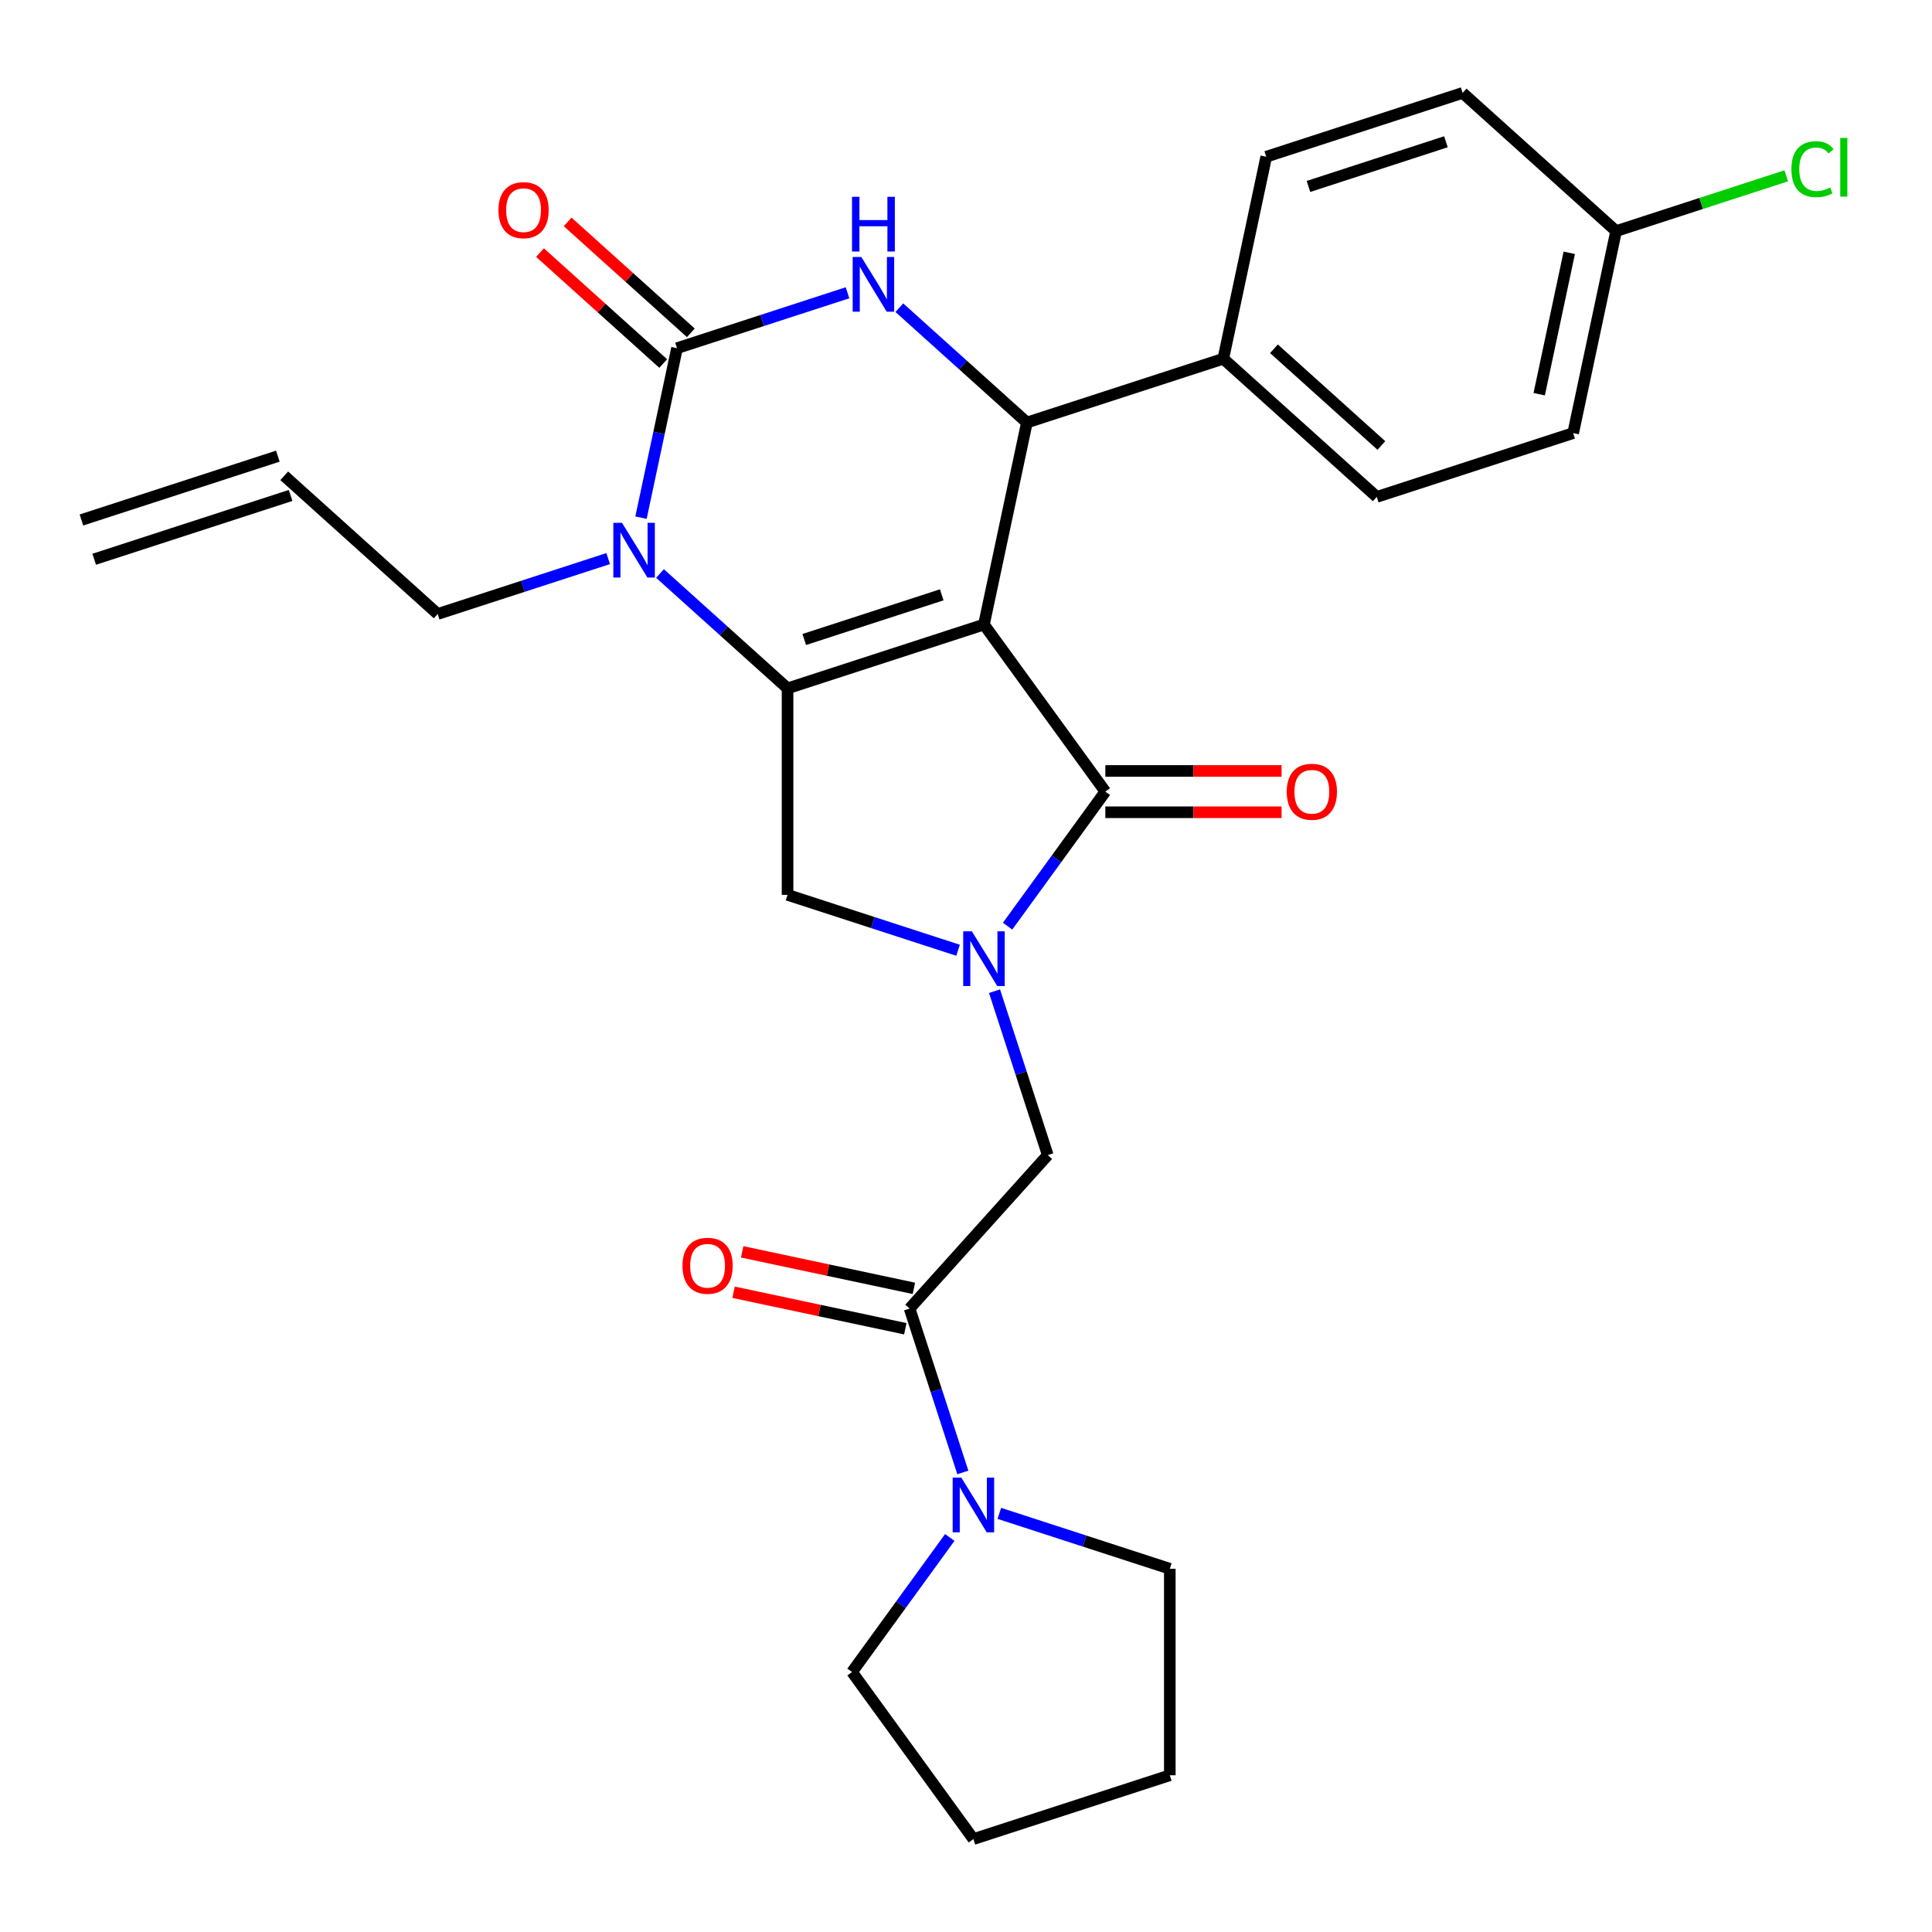<?xml version='1.0' encoding='iso-8859-1'?>
<svg version='1.1' baseProfile='full'
              xmlns='http://www.w3.org/2000/svg'
                      xmlns:rdkit='http://www.rdkit.org/xml'
                      xmlns:xlink='http://www.w3.org/1999/xlink'
                  xml:space='preserve'
width='1000px' height='1000px' viewBox='0 0 1000 1000'>
<!-- END OF HEADER -->
<rect style='opacity:1.0;fill:#FFFFFF;stroke:none' width='1000' height='1000' x='0' y='0'> </rect>
<path class='bond-0' d='M 473.025,666.845 L 428.584,657.399' style='fill:none;fill-rule:evenodd;stroke:#000000;stroke-width:6px;stroke-linecap:butt;stroke-linejoin:miter;stroke-opacity:1' />
<path class='bond-0' d='M 428.584,657.399 L 384.144,647.953' style='fill:none;fill-rule:evenodd;stroke:#FF0000;stroke-width:6px;stroke-linecap:butt;stroke-linejoin:miter;stroke-opacity:1' />
<path class='bond-0' d='M 468.58,687.756 L 424.139,678.31' style='fill:none;fill-rule:evenodd;stroke:#000000;stroke-width:6px;stroke-linecap:butt;stroke-linejoin:miter;stroke-opacity:1' />
<path class='bond-0' d='M 424.139,678.31 L 379.699,668.864' style='fill:none;fill-rule:evenodd;stroke:#FF0000;stroke-width:6px;stroke-linecap:butt;stroke-linejoin:miter;stroke-opacity:1' />
<path class='bond-1' d='M 470.802,677.3 L 484.583,719.713' style='fill:none;fill-rule:evenodd;stroke:#000000;stroke-width:6px;stroke-linecap:butt;stroke-linejoin:miter;stroke-opacity:1' />
<path class='bond-1' d='M 484.583,719.713 L 498.364,762.126' style='fill:none;fill-rule:evenodd;stroke:#0000FF;stroke-width:6px;stroke-linecap:butt;stroke-linejoin:miter;stroke-opacity:1' />
<path class='bond-2' d='M 470.802,677.3 L 542.325,597.867' style='fill:none;fill-rule:evenodd;stroke:#000000;stroke-width:6px;stroke-linecap:butt;stroke-linejoin:miter;stroke-opacity:1' />
<path class='bond-3' d='M 491.603,795.79 L 466.304,830.611' style='fill:none;fill-rule:evenodd;stroke:#0000FF;stroke-width:6px;stroke-linecap:butt;stroke-linejoin:miter;stroke-opacity:1' />
<path class='bond-3' d='M 466.304,830.611 L 441.005,865.433' style='fill:none;fill-rule:evenodd;stroke:#000000;stroke-width:6px;stroke-linecap:butt;stroke-linejoin:miter;stroke-opacity:1' />
<path class='bond-4' d='M 517.245,783.316 L 561.367,797.652' style='fill:none;fill-rule:evenodd;stroke:#0000FF;stroke-width:6px;stroke-linecap:butt;stroke-linejoin:miter;stroke-opacity:1' />
<path class='bond-4' d='M 561.367,797.652 L 605.49,811.988' style='fill:none;fill-rule:evenodd;stroke:#000000;stroke-width:6px;stroke-linecap:butt;stroke-linejoin:miter;stroke-opacity:1' />
<path class='bond-5' d='M 605.49,811.988 L 605.49,918.877' style='fill:none;fill-rule:evenodd;stroke:#000000;stroke-width:6px;stroke-linecap:butt;stroke-linejoin:miter;stroke-opacity:1' />
<path class='bond-6' d='M 441.005,865.433 L 503.833,951.908' style='fill:none;fill-rule:evenodd;stroke:#000000;stroke-width:6px;stroke-linecap:butt;stroke-linejoin:miter;stroke-opacity:1' />
<path class='bond-7' d='M 341.615,296.844 L 374.626,326.567' style='fill:none;fill-rule:evenodd;stroke:#0000FF;stroke-width:6px;stroke-linecap:butt;stroke-linejoin:miter;stroke-opacity:1' />
<path class='bond-7' d='M 374.626,326.567 L 407.637,356.29' style='fill:none;fill-rule:evenodd;stroke:#000000;stroke-width:6px;stroke-linecap:butt;stroke-linejoin:miter;stroke-opacity:1' />
<path class='bond-8' d='M 331.781,267.935 L 341.104,224.075' style='fill:none;fill-rule:evenodd;stroke:#0000FF;stroke-width:6px;stroke-linecap:butt;stroke-linejoin:miter;stroke-opacity:1' />
<path class='bond-8' d='M 341.104,224.075 L 350.427,180.214' style='fill:none;fill-rule:evenodd;stroke:#000000;stroke-width:6px;stroke-linecap:butt;stroke-linejoin:miter;stroke-opacity:1' />
<path class='bond-9' d='M 314.791,289.125 L 270.668,303.462' style='fill:none;fill-rule:evenodd;stroke:#0000FF;stroke-width:6px;stroke-linecap:butt;stroke-linejoin:miter;stroke-opacity:1' />
<path class='bond-9' d='M 270.668,303.462 L 226.546,317.798' style='fill:none;fill-rule:evenodd;stroke:#000000;stroke-width:6px;stroke-linecap:butt;stroke-linejoin:miter;stroke-opacity:1' />
<path class='bond-10' d='M 350.427,180.214 L 394.549,165.878' style='fill:none;fill-rule:evenodd;stroke:#000000;stroke-width:6px;stroke-linecap:butt;stroke-linejoin:miter;stroke-opacity:1' />
<path class='bond-10' d='M 394.549,165.878 L 438.672,151.542' style='fill:none;fill-rule:evenodd;stroke:#0000FF;stroke-width:6px;stroke-linecap:butt;stroke-linejoin:miter;stroke-opacity:1' />
<path class='bond-11' d='M 357.579,172.271 L 325.698,143.565' style='fill:none;fill-rule:evenodd;stroke:#000000;stroke-width:6px;stroke-linecap:butt;stroke-linejoin:miter;stroke-opacity:1' />
<path class='bond-11' d='M 325.698,143.565 L 293.817,114.86' style='fill:none;fill-rule:evenodd;stroke:#FF0000;stroke-width:6px;stroke-linecap:butt;stroke-linejoin:miter;stroke-opacity:1' />
<path class='bond-11' d='M 343.274,188.158 L 311.393,159.452' style='fill:none;fill-rule:evenodd;stroke:#000000;stroke-width:6px;stroke-linecap:butt;stroke-linejoin:miter;stroke-opacity:1' />
<path class='bond-11' d='M 311.393,159.452 L 279.513,130.746' style='fill:none;fill-rule:evenodd;stroke:#FF0000;stroke-width:6px;stroke-linecap:butt;stroke-linejoin:miter;stroke-opacity:1' />
<path class='bond-12' d='M 465.496,159.26 L 498.507,188.983' style='fill:none;fill-rule:evenodd;stroke:#0000FF;stroke-width:6px;stroke-linecap:butt;stroke-linejoin:miter;stroke-opacity:1' />
<path class='bond-12' d='M 498.507,188.983 L 531.518,218.706' style='fill:none;fill-rule:evenodd;stroke:#000000;stroke-width:6px;stroke-linecap:butt;stroke-linejoin:miter;stroke-opacity:1' />
<path class='bond-13' d='M 531.518,218.706 L 633.175,185.676' style='fill:none;fill-rule:evenodd;stroke:#000000;stroke-width:6px;stroke-linecap:butt;stroke-linejoin:miter;stroke-opacity:1' />
<path class='bond-14' d='M 531.518,218.706 L 509.294,323.259' style='fill:none;fill-rule:evenodd;stroke:#000000;stroke-width:6px;stroke-linecap:butt;stroke-linejoin:miter;stroke-opacity:1' />
<path class='bond-15' d='M 407.637,356.29 L 509.294,323.259' style='fill:none;fill-rule:evenodd;stroke:#000000;stroke-width:6px;stroke-linecap:butt;stroke-linejoin:miter;stroke-opacity:1' />
<path class='bond-15' d='M 416.28,331.004 L 487.44,307.883' style='fill:none;fill-rule:evenodd;stroke:#000000;stroke-width:6px;stroke-linecap:butt;stroke-linejoin:miter;stroke-opacity:1' />
<path class='bond-16' d='M 407.637,356.29 L 407.637,463.179' style='fill:none;fill-rule:evenodd;stroke:#000000;stroke-width:6px;stroke-linecap:butt;stroke-linejoin:miter;stroke-opacity:1' />
<path class='bond-17' d='M 509.294,323.259 L 572.122,409.734' style='fill:none;fill-rule:evenodd;stroke:#000000;stroke-width:6px;stroke-linecap:butt;stroke-linejoin:miter;stroke-opacity:1' />
<path class='bond-18' d='M 572.122,409.734 L 546.823,444.556' style='fill:none;fill-rule:evenodd;stroke:#000000;stroke-width:6px;stroke-linecap:butt;stroke-linejoin:miter;stroke-opacity:1' />
<path class='bond-18' d='M 546.823,444.556 L 521.524,479.377' style='fill:none;fill-rule:evenodd;stroke:#0000FF;stroke-width:6px;stroke-linecap:butt;stroke-linejoin:miter;stroke-opacity:1' />
<path class='bond-19' d='M 572.122,420.423 L 617.73,420.423' style='fill:none;fill-rule:evenodd;stroke:#000000;stroke-width:6px;stroke-linecap:butt;stroke-linejoin:miter;stroke-opacity:1' />
<path class='bond-19' d='M 617.73,420.423 L 663.339,420.423' style='fill:none;fill-rule:evenodd;stroke:#FF0000;stroke-width:6px;stroke-linecap:butt;stroke-linejoin:miter;stroke-opacity:1' />
<path class='bond-19' d='M 572.122,399.045 L 617.73,399.045' style='fill:none;fill-rule:evenodd;stroke:#000000;stroke-width:6px;stroke-linecap:butt;stroke-linejoin:miter;stroke-opacity:1' />
<path class='bond-19' d='M 617.73,399.045 L 663.339,399.045' style='fill:none;fill-rule:evenodd;stroke:#FF0000;stroke-width:6px;stroke-linecap:butt;stroke-linejoin:miter;stroke-opacity:1' />
<path class='bond-20' d='M 495.882,491.851 L 451.76,477.515' style='fill:none;fill-rule:evenodd;stroke:#0000FF;stroke-width:6px;stroke-linecap:butt;stroke-linejoin:miter;stroke-opacity:1' />
<path class='bond-20' d='M 451.76,477.515 L 407.637,463.179' style='fill:none;fill-rule:evenodd;stroke:#000000;stroke-width:6px;stroke-linecap:butt;stroke-linejoin:miter;stroke-opacity:1' />
<path class='bond-21' d='M 514.763,513.041 L 528.544,555.454' style='fill:none;fill-rule:evenodd;stroke:#0000FF;stroke-width:6px;stroke-linecap:butt;stroke-linejoin:miter;stroke-opacity:1' />
<path class='bond-21' d='M 528.544,555.454 L 542.325,597.867' style='fill:none;fill-rule:evenodd;stroke:#000000;stroke-width:6px;stroke-linecap:butt;stroke-linejoin:miter;stroke-opacity:1' />
<path class='bond-22' d='M 48.758,289.471 L 150.415,256.441' style='fill:none;fill-rule:evenodd;stroke:#000000;stroke-width:6px;stroke-linecap:butt;stroke-linejoin:miter;stroke-opacity:1' />
<path class='bond-22' d='M 42.151,269.14 L 143.809,236.109' style='fill:none;fill-rule:evenodd;stroke:#000000;stroke-width:6px;stroke-linecap:butt;stroke-linejoin:miter;stroke-opacity:1' />
<path class='bond-23' d='M 147.112,246.275 L 226.546,317.798' style='fill:none;fill-rule:evenodd;stroke:#000000;stroke-width:6px;stroke-linecap:butt;stroke-linejoin:miter;stroke-opacity:1' />
<path class='bond-24' d='M 836.49,119.615 L 814.266,224.168' style='fill:none;fill-rule:evenodd;stroke:#000000;stroke-width:6px;stroke-linecap:butt;stroke-linejoin:miter;stroke-opacity:1' />
<path class='bond-24' d='M 812.246,130.853 L 796.689,204.04' style='fill:none;fill-rule:evenodd;stroke:#000000;stroke-width:6px;stroke-linecap:butt;stroke-linejoin:miter;stroke-opacity:1' />
<path class='bond-25' d='M 836.49,119.615 L 880.522,105.308' style='fill:none;fill-rule:evenodd;stroke:#000000;stroke-width:6px;stroke-linecap:butt;stroke-linejoin:miter;stroke-opacity:1' />
<path class='bond-25' d='M 880.522,105.308 L 924.555,91.001' style='fill:none;fill-rule:evenodd;stroke:#00CC00;stroke-width:6px;stroke-linecap:butt;stroke-linejoin:miter;stroke-opacity:1' />
<path class='bond-26' d='M 836.49,119.615 L 757.056,48.092' style='fill:none;fill-rule:evenodd;stroke:#000000;stroke-width:6px;stroke-linecap:butt;stroke-linejoin:miter;stroke-opacity:1' />
<path class='bond-27' d='M 633.175,185.676 L 655.399,81.123' style='fill:none;fill-rule:evenodd;stroke:#000000;stroke-width:6px;stroke-linecap:butt;stroke-linejoin:miter;stroke-opacity:1' />
<path class='bond-28' d='M 633.175,185.676 L 712.609,257.199' style='fill:none;fill-rule:evenodd;stroke:#000000;stroke-width:6px;stroke-linecap:butt;stroke-linejoin:miter;stroke-opacity:1' />
<path class='bond-28' d='M 659.395,180.518 L 714.998,230.583' style='fill:none;fill-rule:evenodd;stroke:#000000;stroke-width:6px;stroke-linecap:butt;stroke-linejoin:miter;stroke-opacity:1' />
<path class='bond-29' d='M 757.056,48.092 L 655.399,81.123' style='fill:none;fill-rule:evenodd;stroke:#000000;stroke-width:6px;stroke-linecap:butt;stroke-linejoin:miter;stroke-opacity:1' />
<path class='bond-29' d='M 748.413,73.378 L 677.253,96.5' style='fill:none;fill-rule:evenodd;stroke:#000000;stroke-width:6px;stroke-linecap:butt;stroke-linejoin:miter;stroke-opacity:1' />
<path class='bond-30' d='M 814.266,224.168 L 712.609,257.199' style='fill:none;fill-rule:evenodd;stroke:#000000;stroke-width:6px;stroke-linecap:butt;stroke-linejoin:miter;stroke-opacity:1' />
<path class='bond-31' d='M 605.49,918.877 L 503.833,951.908' style='fill:none;fill-rule:evenodd;stroke:#000000;stroke-width:6px;stroke-linecap:butt;stroke-linejoin:miter;stroke-opacity:1' />
<path  class='atom-1' d='M 353.249 655.157
Q 353.249 648.357, 356.609 644.557
Q 359.969 640.757, 366.249 640.757
Q 372.529 640.757, 375.889 644.557
Q 379.249 648.357, 379.249 655.157
Q 379.249 662.037, 375.849 665.957
Q 372.449 669.837, 366.249 669.837
Q 360.009 669.837, 356.609 665.957
Q 353.249 662.077, 353.249 655.157
M 366.249 666.637
Q 370.569 666.637, 372.889 663.757
Q 375.249 660.837, 375.249 655.157
Q 375.249 649.597, 372.889 646.797
Q 370.569 643.957, 366.249 643.957
Q 361.929 643.957, 359.569 646.757
Q 357.249 649.557, 357.249 655.157
Q 357.249 660.877, 359.569 663.757
Q 361.929 666.637, 366.249 666.637
' fill='#FF0000'/>
<path  class='atom-2' d='M 497.573 764.798
L 506.853 779.798
Q 507.773 781.278, 509.253 783.958
Q 510.733 786.638, 510.813 786.798
L 510.813 764.798
L 514.573 764.798
L 514.573 793.118
L 510.693 793.118
L 500.733 776.718
Q 499.573 774.798, 498.333 772.598
Q 497.133 770.398, 496.773 769.718
L 496.773 793.118
L 493.093 793.118
L 493.093 764.798
L 497.573 764.798
' fill='#0000FF'/>
<path  class='atom-5' d='M 321.943 270.607
L 331.223 285.607
Q 332.143 287.087, 333.623 289.767
Q 335.103 292.447, 335.183 292.607
L 335.183 270.607
L 338.943 270.607
L 338.943 298.927
L 335.063 298.927
L 325.103 282.527
Q 323.943 280.607, 322.703 278.407
Q 321.503 276.207, 321.143 275.527
L 321.143 298.927
L 317.463 298.927
L 317.463 270.607
L 321.943 270.607
' fill='#0000FF'/>
<path  class='atom-7' d='M 445.824 133.024
L 455.104 148.024
Q 456.024 149.504, 457.504 152.184
Q 458.984 154.864, 459.064 155.024
L 459.064 133.024
L 462.824 133.024
L 462.824 161.344
L 458.944 161.344
L 448.984 144.944
Q 447.824 143.024, 446.584 140.824
Q 445.384 138.624, 445.024 137.944
L 445.024 161.344
L 441.344 161.344
L 441.344 133.024
L 445.824 133.024
' fill='#0000FF'/>
<path  class='atom-7' d='M 441.004 101.872
L 444.844 101.872
L 444.844 113.912
L 459.324 113.912
L 459.324 101.872
L 463.164 101.872
L 463.164 130.192
L 459.324 130.192
L 459.324 117.112
L 444.844 117.112
L 444.844 130.192
L 441.004 130.192
L 441.004 101.872
' fill='#0000FF'/>
<path  class='atom-12' d='M 503.034 482.049
L 512.314 497.049
Q 513.234 498.529, 514.714 501.209
Q 516.194 503.889, 516.274 504.049
L 516.274 482.049
L 520.034 482.049
L 520.034 510.369
L 516.154 510.369
L 506.194 493.969
Q 505.034 492.049, 503.794 489.849
Q 502.594 487.649, 502.234 486.969
L 502.234 510.369
L 498.554 510.369
L 498.554 482.049
L 503.034 482.049
' fill='#0000FF'/>
<path  class='atom-14' d='M 666.011 409.814
Q 666.011 403.014, 669.371 399.214
Q 672.731 395.414, 679.011 395.414
Q 685.291 395.414, 688.651 399.214
Q 692.011 403.014, 692.011 409.814
Q 692.011 416.694, 688.611 420.614
Q 685.211 424.494, 679.011 424.494
Q 672.771 424.494, 669.371 420.614
Q 666.011 416.734, 666.011 409.814
M 679.011 421.294
Q 683.331 421.294, 685.651 418.414
Q 688.011 415.494, 688.011 409.814
Q 688.011 404.254, 685.651 401.454
Q 683.331 398.614, 679.011 398.614
Q 674.691 398.614, 672.331 401.414
Q 670.011 404.214, 670.011 409.814
Q 670.011 415.534, 672.331 418.414
Q 674.691 421.294, 679.011 421.294
' fill='#FF0000'/>
<path  class='atom-16' d='M 257.993 108.772
Q 257.993 101.972, 261.353 98.172
Q 264.713 94.372, 270.993 94.372
Q 277.273 94.372, 280.633 98.172
Q 283.993 101.972, 283.993 108.772
Q 283.993 115.652, 280.593 119.572
Q 277.193 123.452, 270.993 123.452
Q 264.753 123.452, 261.353 119.572
Q 257.993 115.692, 257.993 108.772
M 270.993 120.252
Q 275.313 120.252, 277.633 117.372
Q 279.993 114.452, 279.993 108.772
Q 279.993 103.212, 277.633 100.412
Q 275.313 97.572, 270.993 97.572
Q 266.673 97.572, 264.313 100.372
Q 261.993 103.172, 261.993 108.772
Q 261.993 114.492, 264.313 117.372
Q 266.673 120.252, 270.993 120.252
' fill='#FF0000'/>
<path  class='atom-21' d='M 927.227 87.564
Q 927.227 80.525, 930.507 76.844
Q 933.827 73.124, 940.107 73.124
Q 945.947 73.124, 949.067 77.245
L 946.427 79.404
Q 944.147 76.404, 940.107 76.404
Q 935.827 76.404, 933.547 79.284
Q 931.307 82.124, 931.307 87.564
Q 931.307 93.165, 933.627 96.044
Q 935.987 98.924, 940.547 98.924
Q 943.667 98.924, 947.307 97.044
L 948.427 100.045
Q 946.947 101.005, 944.707 101.565
Q 942.467 102.125, 939.987 102.125
Q 933.827 102.125, 930.507 98.365
Q 927.227 94.605, 927.227 87.564
' fill='#00CC00'/>
<path  class='atom-21' d='M 952.507 71.404
L 956.187 71.404
L 956.187 101.765
L 952.507 101.765
L 952.507 71.404
' fill='#00CC00'/>
</svg>
